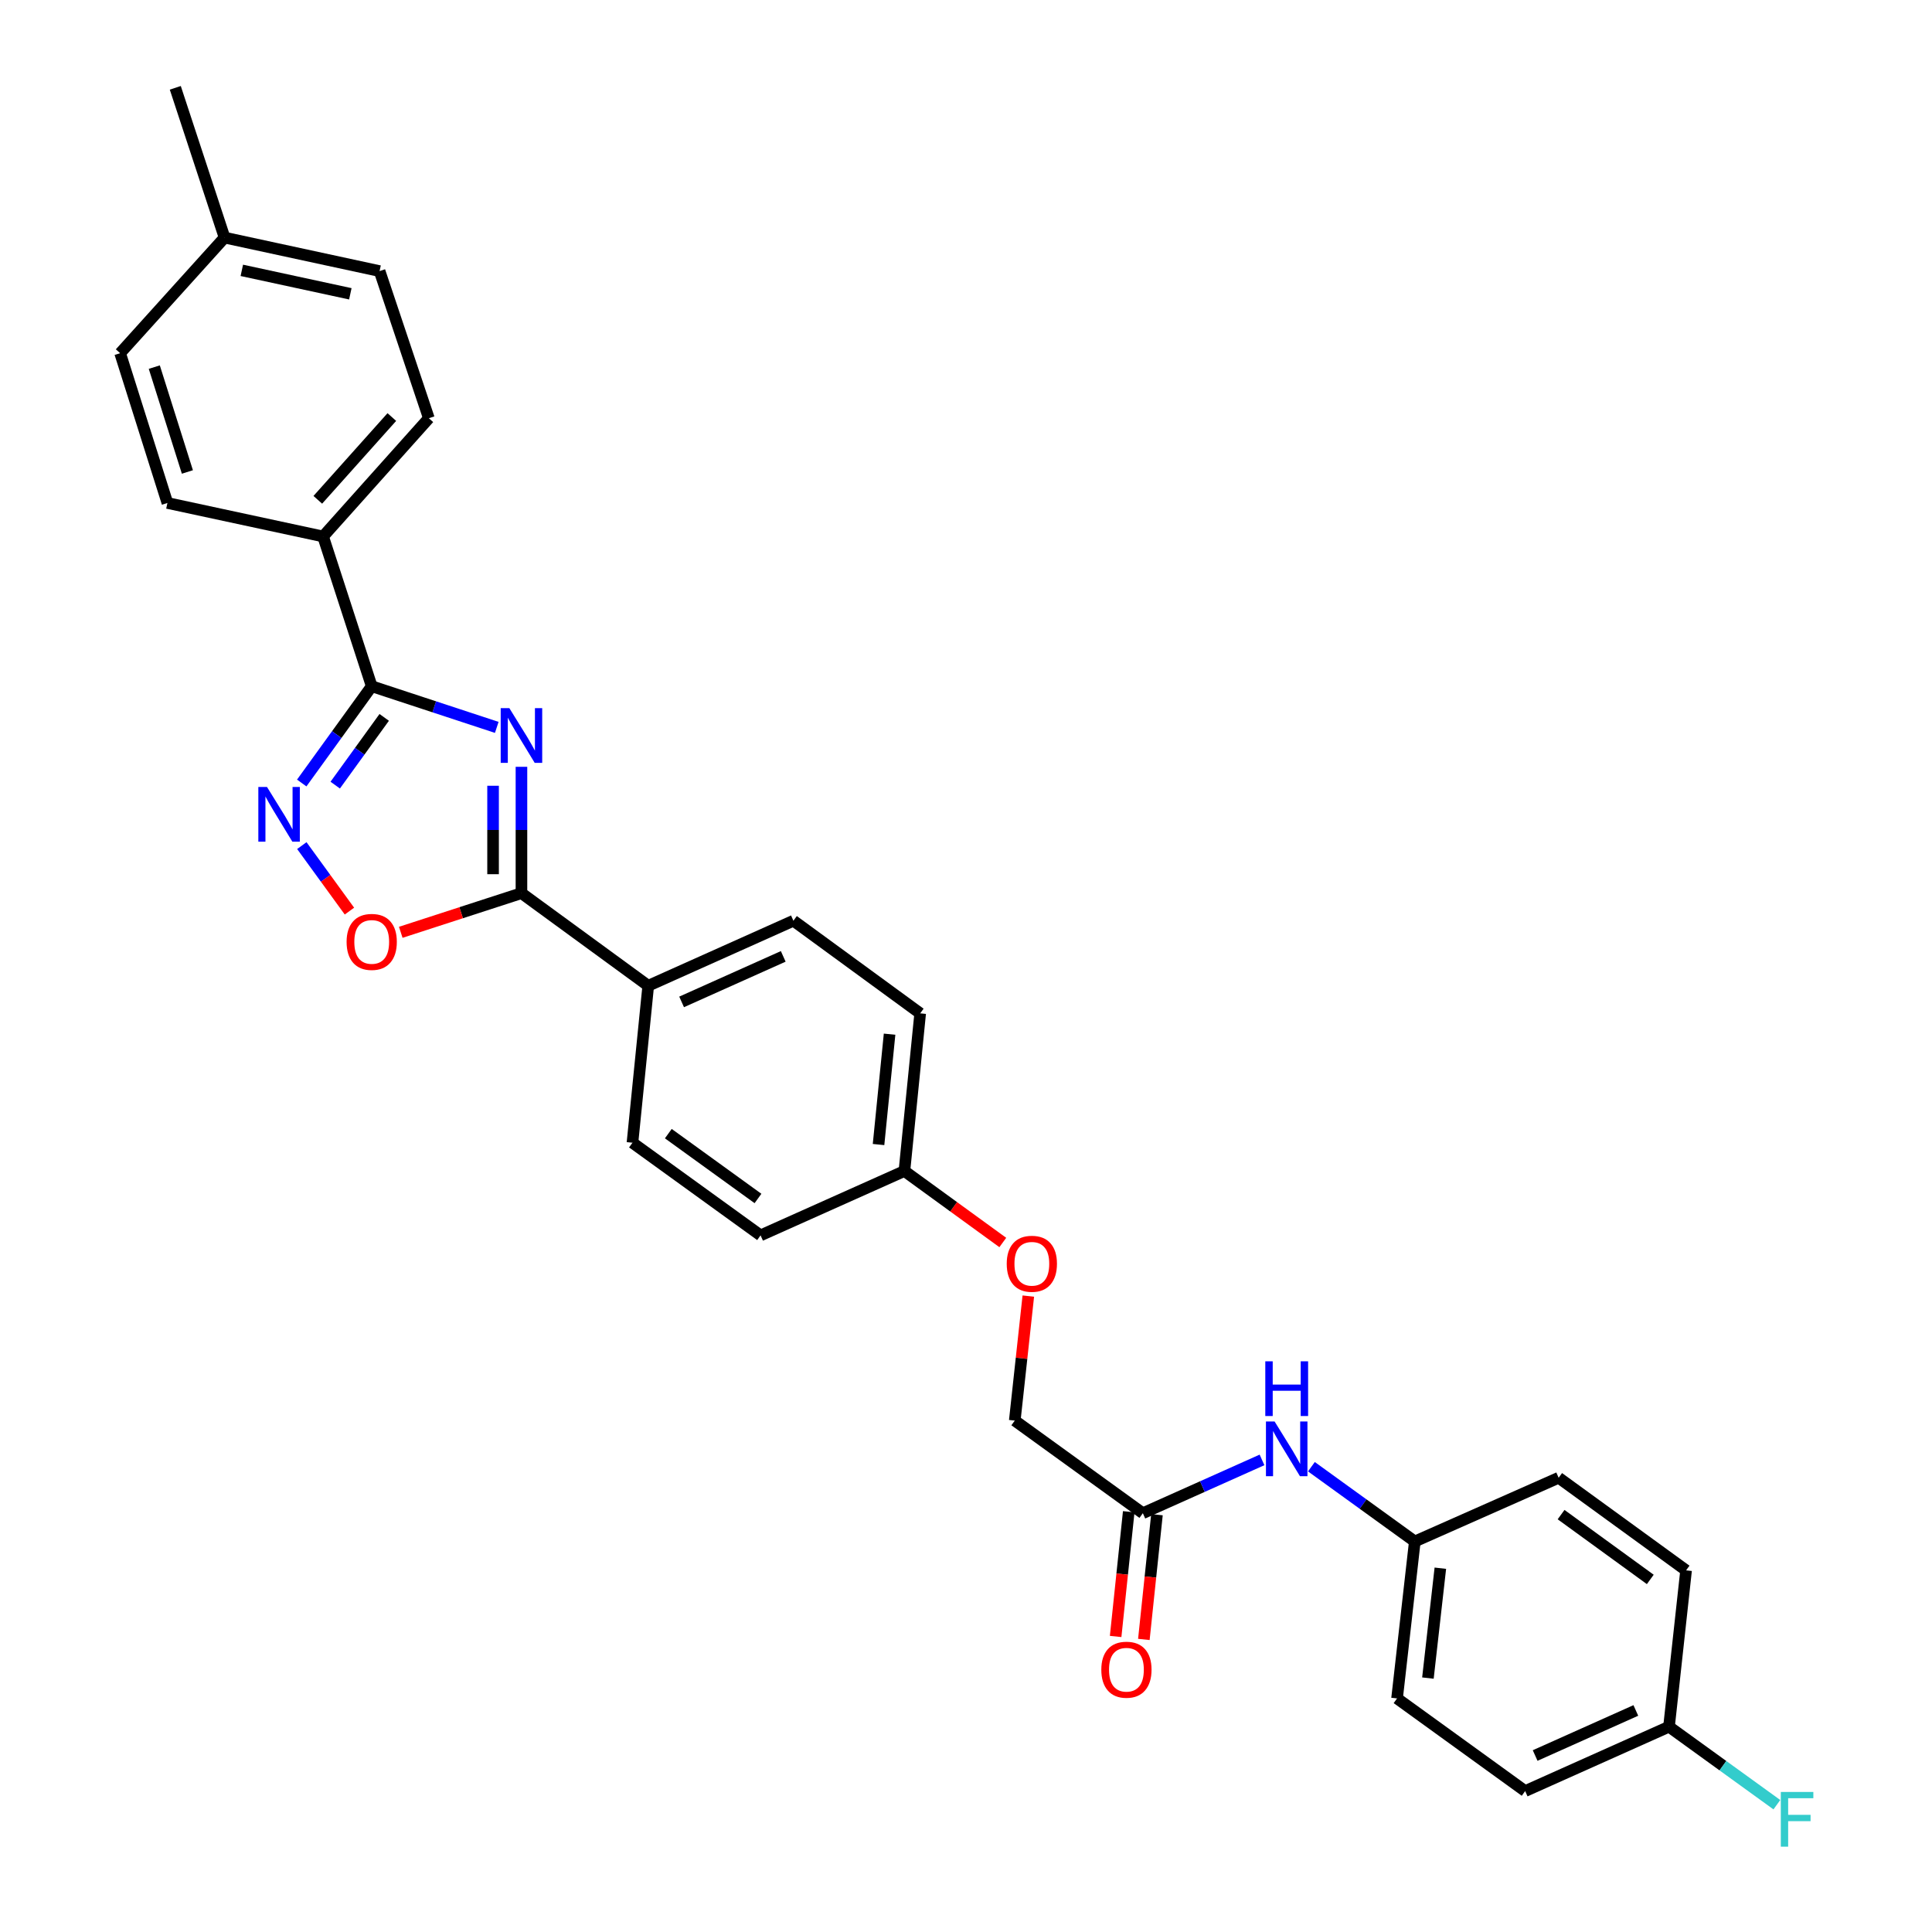 <?xml version='1.0' encoding='iso-8859-1'?>
<svg version='1.1' baseProfile='full'
              xmlns='http://www.w3.org/2000/svg'
                      xmlns:rdkit='http://www.rdkit.org/xml'
                      xmlns:xlink='http://www.w3.org/1999/xlink'
                  xml:space='preserve'
width='1000px' height='1000px' viewBox='0 0 1000 1000'>
<!-- END OF HEADER -->
<rect style='opacity:1.0;fill:#FFFFFF;stroke:none' width='1000' height='1000' x='0' y='0'> </rect>
<path class='bond-0' d='M 257.123,376.494 L 224.76,365.845' style='fill:none;fill-rule:evenodd;stroke:#0000FF;stroke-width:6px;stroke-linecap:butt;stroke-linejoin:miter;stroke-opacity:1' />
<path class='bond-0' d='M 224.76,365.845 L 192.398,355.196' style='fill:none;fill-rule:evenodd;stroke:#000000;stroke-width:6px;stroke-linecap:butt;stroke-linejoin:miter;stroke-opacity:1' />
<path class='bond-1' d='M 269.903,396.899 L 269.903,429.595' style='fill:none;fill-rule:evenodd;stroke:#0000FF;stroke-width:6px;stroke-linecap:butt;stroke-linejoin:miter;stroke-opacity:1' />
<path class='bond-1' d='M 269.903,429.595 L 269.903,462.292' style='fill:none;fill-rule:evenodd;stroke:#000000;stroke-width:6px;stroke-linecap:butt;stroke-linejoin:miter;stroke-opacity:1' />
<path class='bond-1' d='M 255.213,406.708 L 255.213,429.595' style='fill:none;fill-rule:evenodd;stroke:#0000FF;stroke-width:6px;stroke-linecap:butt;stroke-linejoin:miter;stroke-opacity:1' />
<path class='bond-1' d='M 255.213,429.595 L 255.213,452.483' style='fill:none;fill-rule:evenodd;stroke:#000000;stroke-width:6px;stroke-linecap:butt;stroke-linejoin:miter;stroke-opacity:1' />
<path class='bond-2' d='M 192.398,355.196 L 174.285,380.239' style='fill:none;fill-rule:evenodd;stroke:#000000;stroke-width:6px;stroke-linecap:butt;stroke-linejoin:miter;stroke-opacity:1' />
<path class='bond-2' d='M 174.285,380.239 L 156.173,405.282' style='fill:none;fill-rule:evenodd;stroke:#0000FF;stroke-width:6px;stroke-linecap:butt;stroke-linejoin:miter;stroke-opacity:1' />
<path class='bond-2' d='M 198.867,371.317 L 186.188,388.848' style='fill:none;fill-rule:evenodd;stroke:#000000;stroke-width:6px;stroke-linecap:butt;stroke-linejoin:miter;stroke-opacity:1' />
<path class='bond-2' d='M 186.188,388.848 L 173.509,406.378' style='fill:none;fill-rule:evenodd;stroke:#0000FF;stroke-width:6px;stroke-linecap:butt;stroke-linejoin:miter;stroke-opacity:1' />
<path class='bond-4' d='M 192.398,355.196 L 167.23,277.675' style='fill:none;fill-rule:evenodd;stroke:#000000;stroke-width:6px;stroke-linecap:butt;stroke-linejoin:miter;stroke-opacity:1' />
<path class='bond-3' d='M 269.903,462.292 L 238.669,472.428' style='fill:none;fill-rule:evenodd;stroke:#000000;stroke-width:6px;stroke-linecap:butt;stroke-linejoin:miter;stroke-opacity:1' />
<path class='bond-3' d='M 238.669,472.428 L 207.435,482.564' style='fill:none;fill-rule:evenodd;stroke:#FF0000;stroke-width:6px;stroke-linecap:butt;stroke-linejoin:miter;stroke-opacity:1' />
<path class='bond-5' d='M 269.903,462.292 L 335.525,510.23' style='fill:none;fill-rule:evenodd;stroke:#000000;stroke-width:6px;stroke-linecap:butt;stroke-linejoin:miter;stroke-opacity:1' />
<path class='bond-29' d='M 156.227,437.686 L 168.549,454.636' style='fill:none;fill-rule:evenodd;stroke:#0000FF;stroke-width:6px;stroke-linecap:butt;stroke-linejoin:miter;stroke-opacity:1' />
<path class='bond-29' d='M 168.549,454.636 L 180.87,471.586' style='fill:none;fill-rule:evenodd;stroke:#FF0000;stroke-width:6px;stroke-linecap:butt;stroke-linejoin:miter;stroke-opacity:1' />
<path class='bond-11' d='M 167.23,277.675 L 221.973,216.476' style='fill:none;fill-rule:evenodd;stroke:#000000;stroke-width:6px;stroke-linecap:butt;stroke-linejoin:miter;stroke-opacity:1' />
<path class='bond-11' d='M 164.492,258.701 L 202.813,215.862' style='fill:none;fill-rule:evenodd;stroke:#000000;stroke-width:6px;stroke-linecap:butt;stroke-linejoin:miter;stroke-opacity:1' />
<path class='bond-12' d='M 167.23,277.675 L 86.656,260.341' style='fill:none;fill-rule:evenodd;stroke:#000000;stroke-width:6px;stroke-linecap:butt;stroke-linejoin:miter;stroke-opacity:1' />
<path class='bond-9' d='M 335.525,510.23 L 410.671,476.566' style='fill:none;fill-rule:evenodd;stroke:#000000;stroke-width:6px;stroke-linecap:butt;stroke-linejoin:miter;stroke-opacity:1' />
<path class='bond-9' d='M 352.802,518.586 L 405.405,495.021' style='fill:none;fill-rule:evenodd;stroke:#000000;stroke-width:6px;stroke-linecap:butt;stroke-linejoin:miter;stroke-opacity:1' />
<path class='bond-10' d='M 335.525,510.23 L 327.364,591.48' style='fill:none;fill-rule:evenodd;stroke:#000000;stroke-width:6px;stroke-linecap:butt;stroke-linejoin:miter;stroke-opacity:1' />
<path class='bond-6' d='M 591.534,783.238 L 525.243,735.293' style='fill:none;fill-rule:evenodd;stroke:#000000;stroke-width:6px;stroke-linecap:butt;stroke-linejoin:miter;stroke-opacity:1' />
<path class='bond-7' d='M 591.534,783.238 L 622.375,769.44' style='fill:none;fill-rule:evenodd;stroke:#000000;stroke-width:6px;stroke-linecap:butt;stroke-linejoin:miter;stroke-opacity:1' />
<path class='bond-7' d='M 622.375,769.44 L 653.216,755.643' style='fill:none;fill-rule:evenodd;stroke:#0000FF;stroke-width:6px;stroke-linecap:butt;stroke-linejoin:miter;stroke-opacity:1' />
<path class='bond-8' d='M 584.23,782.471 L 580.84,814.752' style='fill:none;fill-rule:evenodd;stroke:#000000;stroke-width:6px;stroke-linecap:butt;stroke-linejoin:miter;stroke-opacity:1' />
<path class='bond-8' d='M 580.84,814.752 L 577.451,847.033' style='fill:none;fill-rule:evenodd;stroke:#FF0000;stroke-width:6px;stroke-linecap:butt;stroke-linejoin:miter;stroke-opacity:1' />
<path class='bond-8' d='M 598.839,784.005 L 595.45,816.286' style='fill:none;fill-rule:evenodd;stroke:#000000;stroke-width:6px;stroke-linecap:butt;stroke-linejoin:miter;stroke-opacity:1' />
<path class='bond-8' d='M 595.45,816.286 L 592.061,848.567' style='fill:none;fill-rule:evenodd;stroke:#FF0000;stroke-width:6px;stroke-linecap:butt;stroke-linejoin:miter;stroke-opacity:1' />
<path class='bond-14' d='M 678.781,759.169 L 705.542,778.516' style='fill:none;fill-rule:evenodd;stroke:#0000FF;stroke-width:6px;stroke-linecap:butt;stroke-linejoin:miter;stroke-opacity:1' />
<path class='bond-14' d='M 705.542,778.516 L 732.303,797.863' style='fill:none;fill-rule:evenodd;stroke:#000000;stroke-width:6px;stroke-linecap:butt;stroke-linejoin:miter;stroke-opacity:1' />
<path class='bond-18' d='M 410.671,476.566 L 476.285,524.511' style='fill:none;fill-rule:evenodd;stroke:#000000;stroke-width:6px;stroke-linecap:butt;stroke-linejoin:miter;stroke-opacity:1' />
<path class='bond-19' d='M 327.364,591.48 L 393.672,639.426' style='fill:none;fill-rule:evenodd;stroke:#000000;stroke-width:6px;stroke-linecap:butt;stroke-linejoin:miter;stroke-opacity:1' />
<path class='bond-19' d='M 345.918,586.768 L 392.333,620.33' style='fill:none;fill-rule:evenodd;stroke:#000000;stroke-width:6px;stroke-linecap:butt;stroke-linejoin:miter;stroke-opacity:1' />
<path class='bond-20' d='M 221.973,216.476 L 196.47,140.318' style='fill:none;fill-rule:evenodd;stroke:#000000;stroke-width:6px;stroke-linecap:butt;stroke-linejoin:miter;stroke-opacity:1' />
<path class='bond-21' d='M 86.656,260.341 L 62.182,182.812' style='fill:none;fill-rule:evenodd;stroke:#000000;stroke-width:6px;stroke-linecap:butt;stroke-linejoin:miter;stroke-opacity:1' />
<path class='bond-21' d='M 96.993,244.289 L 79.861,190.019' style='fill:none;fill-rule:evenodd;stroke:#000000;stroke-width:6px;stroke-linecap:butt;stroke-linejoin:miter;stroke-opacity:1' />
<path class='bond-13' d='M 519.043,643.114 L 493.584,624.613' style='fill:none;fill-rule:evenodd;stroke:#FF0000;stroke-width:6px;stroke-linecap:butt;stroke-linejoin:miter;stroke-opacity:1' />
<path class='bond-13' d='M 493.584,624.613 L 468.124,606.113' style='fill:none;fill-rule:evenodd;stroke:#000000;stroke-width:6px;stroke-linecap:butt;stroke-linejoin:miter;stroke-opacity:1' />
<path class='bond-15' d='M 532.253,670.845 L 528.748,703.069' style='fill:none;fill-rule:evenodd;stroke:#FF0000;stroke-width:6px;stroke-linecap:butt;stroke-linejoin:miter;stroke-opacity:1' />
<path class='bond-15' d='M 528.748,703.069 L 525.243,735.293' style='fill:none;fill-rule:evenodd;stroke:#000000;stroke-width:6px;stroke-linecap:butt;stroke-linejoin:miter;stroke-opacity:1' />
<path class='bond-24' d='M 732.303,797.863 L 806.755,764.884' style='fill:none;fill-rule:evenodd;stroke:#000000;stroke-width:6px;stroke-linecap:butt;stroke-linejoin:miter;stroke-opacity:1' />
<path class='bond-25' d='M 732.303,797.863 L 723.114,879.105' style='fill:none;fill-rule:evenodd;stroke:#000000;stroke-width:6px;stroke-linecap:butt;stroke-linejoin:miter;stroke-opacity:1' />
<path class='bond-25' d='M 745.521,811.7 L 739.089,868.57' style='fill:none;fill-rule:evenodd;stroke:#000000;stroke-width:6px;stroke-linecap:butt;stroke-linejoin:miter;stroke-opacity:1' />
<path class='bond-16' d='M 468.124,606.113 L 393.672,639.426' style='fill:none;fill-rule:evenodd;stroke:#000000;stroke-width:6px;stroke-linecap:butt;stroke-linejoin:miter;stroke-opacity:1' />
<path class='bond-30' d='M 468.124,606.113 L 476.285,524.511' style='fill:none;fill-rule:evenodd;stroke:#000000;stroke-width:6px;stroke-linecap:butt;stroke-linejoin:miter;stroke-opacity:1' />
<path class='bond-30' d='M 454.732,592.411 L 460.444,535.29' style='fill:none;fill-rule:evenodd;stroke:#000000;stroke-width:6px;stroke-linecap:butt;stroke-linejoin:miter;stroke-opacity:1' />
<path class='bond-17' d='M 863.874,893.738 L 789.421,927.059' style='fill:none;fill-rule:evenodd;stroke:#000000;stroke-width:6px;stroke-linecap:butt;stroke-linejoin:miter;stroke-opacity:1' />
<path class='bond-17' d='M 846.705,885.328 L 794.588,908.653' style='fill:none;fill-rule:evenodd;stroke:#000000;stroke-width:6px;stroke-linecap:butt;stroke-linejoin:miter;stroke-opacity:1' />
<path class='bond-23' d='M 863.874,893.738 L 891.787,913.923' style='fill:none;fill-rule:evenodd;stroke:#000000;stroke-width:6px;stroke-linecap:butt;stroke-linejoin:miter;stroke-opacity:1' />
<path class='bond-23' d='M 891.787,913.923 L 919.7,934.108' style='fill:none;fill-rule:evenodd;stroke:#33CCCC;stroke-width:6px;stroke-linecap:butt;stroke-linejoin:miter;stroke-opacity:1' />
<path class='bond-32' d='M 863.874,893.738 L 872.712,812.814' style='fill:none;fill-rule:evenodd;stroke:#000000;stroke-width:6px;stroke-linecap:butt;stroke-linejoin:miter;stroke-opacity:1' />
<path class='bond-31' d='M 196.47,140.318 L 116.232,122.976' style='fill:none;fill-rule:evenodd;stroke:#000000;stroke-width:6px;stroke-linecap:butt;stroke-linejoin:miter;stroke-opacity:1' />
<path class='bond-31' d='M 181.331,152.074 L 125.164,139.935' style='fill:none;fill-rule:evenodd;stroke:#000000;stroke-width:6px;stroke-linecap:butt;stroke-linejoin:miter;stroke-opacity:1' />
<path class='bond-22' d='M 62.182,182.812 L 116.232,122.976' style='fill:none;fill-rule:evenodd;stroke:#000000;stroke-width:6px;stroke-linecap:butt;stroke-linejoin:miter;stroke-opacity:1' />
<path class='bond-28' d='M 116.232,122.976 L 90.729,45.455' style='fill:none;fill-rule:evenodd;stroke:#000000;stroke-width:6px;stroke-linecap:butt;stroke-linejoin:miter;stroke-opacity:1' />
<path class='bond-27' d='M 806.755,764.884 L 872.712,812.814' style='fill:none;fill-rule:evenodd;stroke:#000000;stroke-width:6px;stroke-linecap:butt;stroke-linejoin:miter;stroke-opacity:1' />
<path class='bond-27' d='M 808.013,783.957 L 854.183,817.508' style='fill:none;fill-rule:evenodd;stroke:#000000;stroke-width:6px;stroke-linecap:butt;stroke-linejoin:miter;stroke-opacity:1' />
<path class='bond-26' d='M 723.114,879.105 L 789.421,927.059' style='fill:none;fill-rule:evenodd;stroke:#000000;stroke-width:6px;stroke-linecap:butt;stroke-linejoin:miter;stroke-opacity:1' />
<path  class='atom-0' d='M 263.643 366.539
L 272.923 381.539
Q 273.843 383.019, 275.323 385.699
Q 276.803 388.379, 276.883 388.539
L 276.883 366.539
L 280.643 366.539
L 280.643 394.859
L 276.763 394.859
L 266.803 378.459
Q 265.643 376.539, 264.403 374.339
Q 263.203 372.139, 262.843 371.459
L 262.843 394.859
L 259.163 394.859
L 259.163 366.539
L 263.643 366.539
' fill='#0000FF'/>
<path  class='atom-3' d='M 138.192 407.327
L 147.472 422.327
Q 148.392 423.807, 149.872 426.487
Q 151.352 429.167, 151.432 429.327
L 151.432 407.327
L 155.192 407.327
L 155.192 435.647
L 151.312 435.647
L 141.352 419.247
Q 140.192 417.327, 138.952 415.127
Q 137.752 412.927, 137.392 412.247
L 137.392 435.647
L 133.712 435.647
L 133.712 407.327
L 138.192 407.327
' fill='#0000FF'/>
<path  class='atom-4' d='M 179.398 487.524
Q 179.398 480.724, 182.758 476.924
Q 186.118 473.124, 192.398 473.124
Q 198.678 473.124, 202.038 476.924
Q 205.398 480.724, 205.398 487.524
Q 205.398 494.404, 201.998 498.324
Q 198.598 502.204, 192.398 502.204
Q 186.158 502.204, 182.758 498.324
Q 179.398 494.444, 179.398 487.524
M 192.398 499.004
Q 196.718 499.004, 199.038 496.124
Q 201.398 493.204, 201.398 487.524
Q 201.398 481.964, 199.038 479.164
Q 196.718 476.324, 192.398 476.324
Q 188.078 476.324, 185.718 479.124
Q 183.398 481.924, 183.398 487.524
Q 183.398 493.244, 185.718 496.124
Q 188.078 499.004, 192.398 499.004
' fill='#FF0000'/>
<path  class='atom-8' d='M 659.735 735.765
L 669.015 750.765
Q 669.935 752.245, 671.415 754.925
Q 672.895 757.605, 672.975 757.765
L 672.975 735.765
L 676.735 735.765
L 676.735 764.085
L 672.855 764.085
L 662.895 747.685
Q 661.735 745.765, 660.495 743.565
Q 659.295 741.365, 658.935 740.685
L 658.935 764.085
L 655.255 764.085
L 655.255 735.765
L 659.735 735.765
' fill='#0000FF'/>
<path  class='atom-8' d='M 654.915 704.613
L 658.755 704.613
L 658.755 716.653
L 673.235 716.653
L 673.235 704.613
L 677.075 704.613
L 677.075 732.933
L 673.235 732.933
L 673.235 719.853
L 658.755 719.853
L 658.755 732.933
L 654.915 732.933
L 654.915 704.613
' fill='#0000FF'/>
<path  class='atom-9' d='M 570.039 864.234
Q 570.039 857.434, 573.399 853.634
Q 576.759 849.834, 583.039 849.834
Q 589.319 849.834, 592.679 853.634
Q 596.039 857.434, 596.039 864.234
Q 596.039 871.114, 592.639 875.034
Q 589.239 878.914, 583.039 878.914
Q 576.799 878.914, 573.399 875.034
Q 570.039 871.154, 570.039 864.234
M 583.039 875.714
Q 587.359 875.714, 589.679 872.834
Q 592.039 869.914, 592.039 864.234
Q 592.039 858.674, 589.679 855.874
Q 587.359 853.034, 583.039 853.034
Q 578.719 853.034, 576.359 855.834
Q 574.039 858.634, 574.039 864.234
Q 574.039 869.954, 576.359 872.834
Q 578.719 875.714, 583.039 875.714
' fill='#FF0000'/>
<path  class='atom-14' d='M 521.081 654.122
Q 521.081 647.322, 524.441 643.522
Q 527.801 639.722, 534.081 639.722
Q 540.361 639.722, 543.721 643.522
Q 547.081 647.322, 547.081 654.122
Q 547.081 661.002, 543.681 664.922
Q 540.281 668.802, 534.081 668.802
Q 527.841 668.802, 524.441 664.922
Q 521.081 661.042, 521.081 654.122
M 534.081 665.602
Q 538.401 665.602, 540.721 662.722
Q 543.081 659.802, 543.081 654.122
Q 543.081 648.562, 540.721 645.762
Q 538.401 642.922, 534.081 642.922
Q 529.761 642.922, 527.401 645.722
Q 525.081 648.522, 525.081 654.122
Q 525.081 659.842, 527.401 662.722
Q 529.761 665.602, 534.081 665.602
' fill='#FF0000'/>
<path  class='atom-24' d='M 921.745 927.515
L 938.585 927.515
L 938.585 930.755
L 925.545 930.755
L 925.545 939.355
L 937.145 939.355
L 937.145 942.635
L 925.545 942.635
L 925.545 955.835
L 921.745 955.835
L 921.745 927.515
' fill='#33CCCC'/>
</svg>
